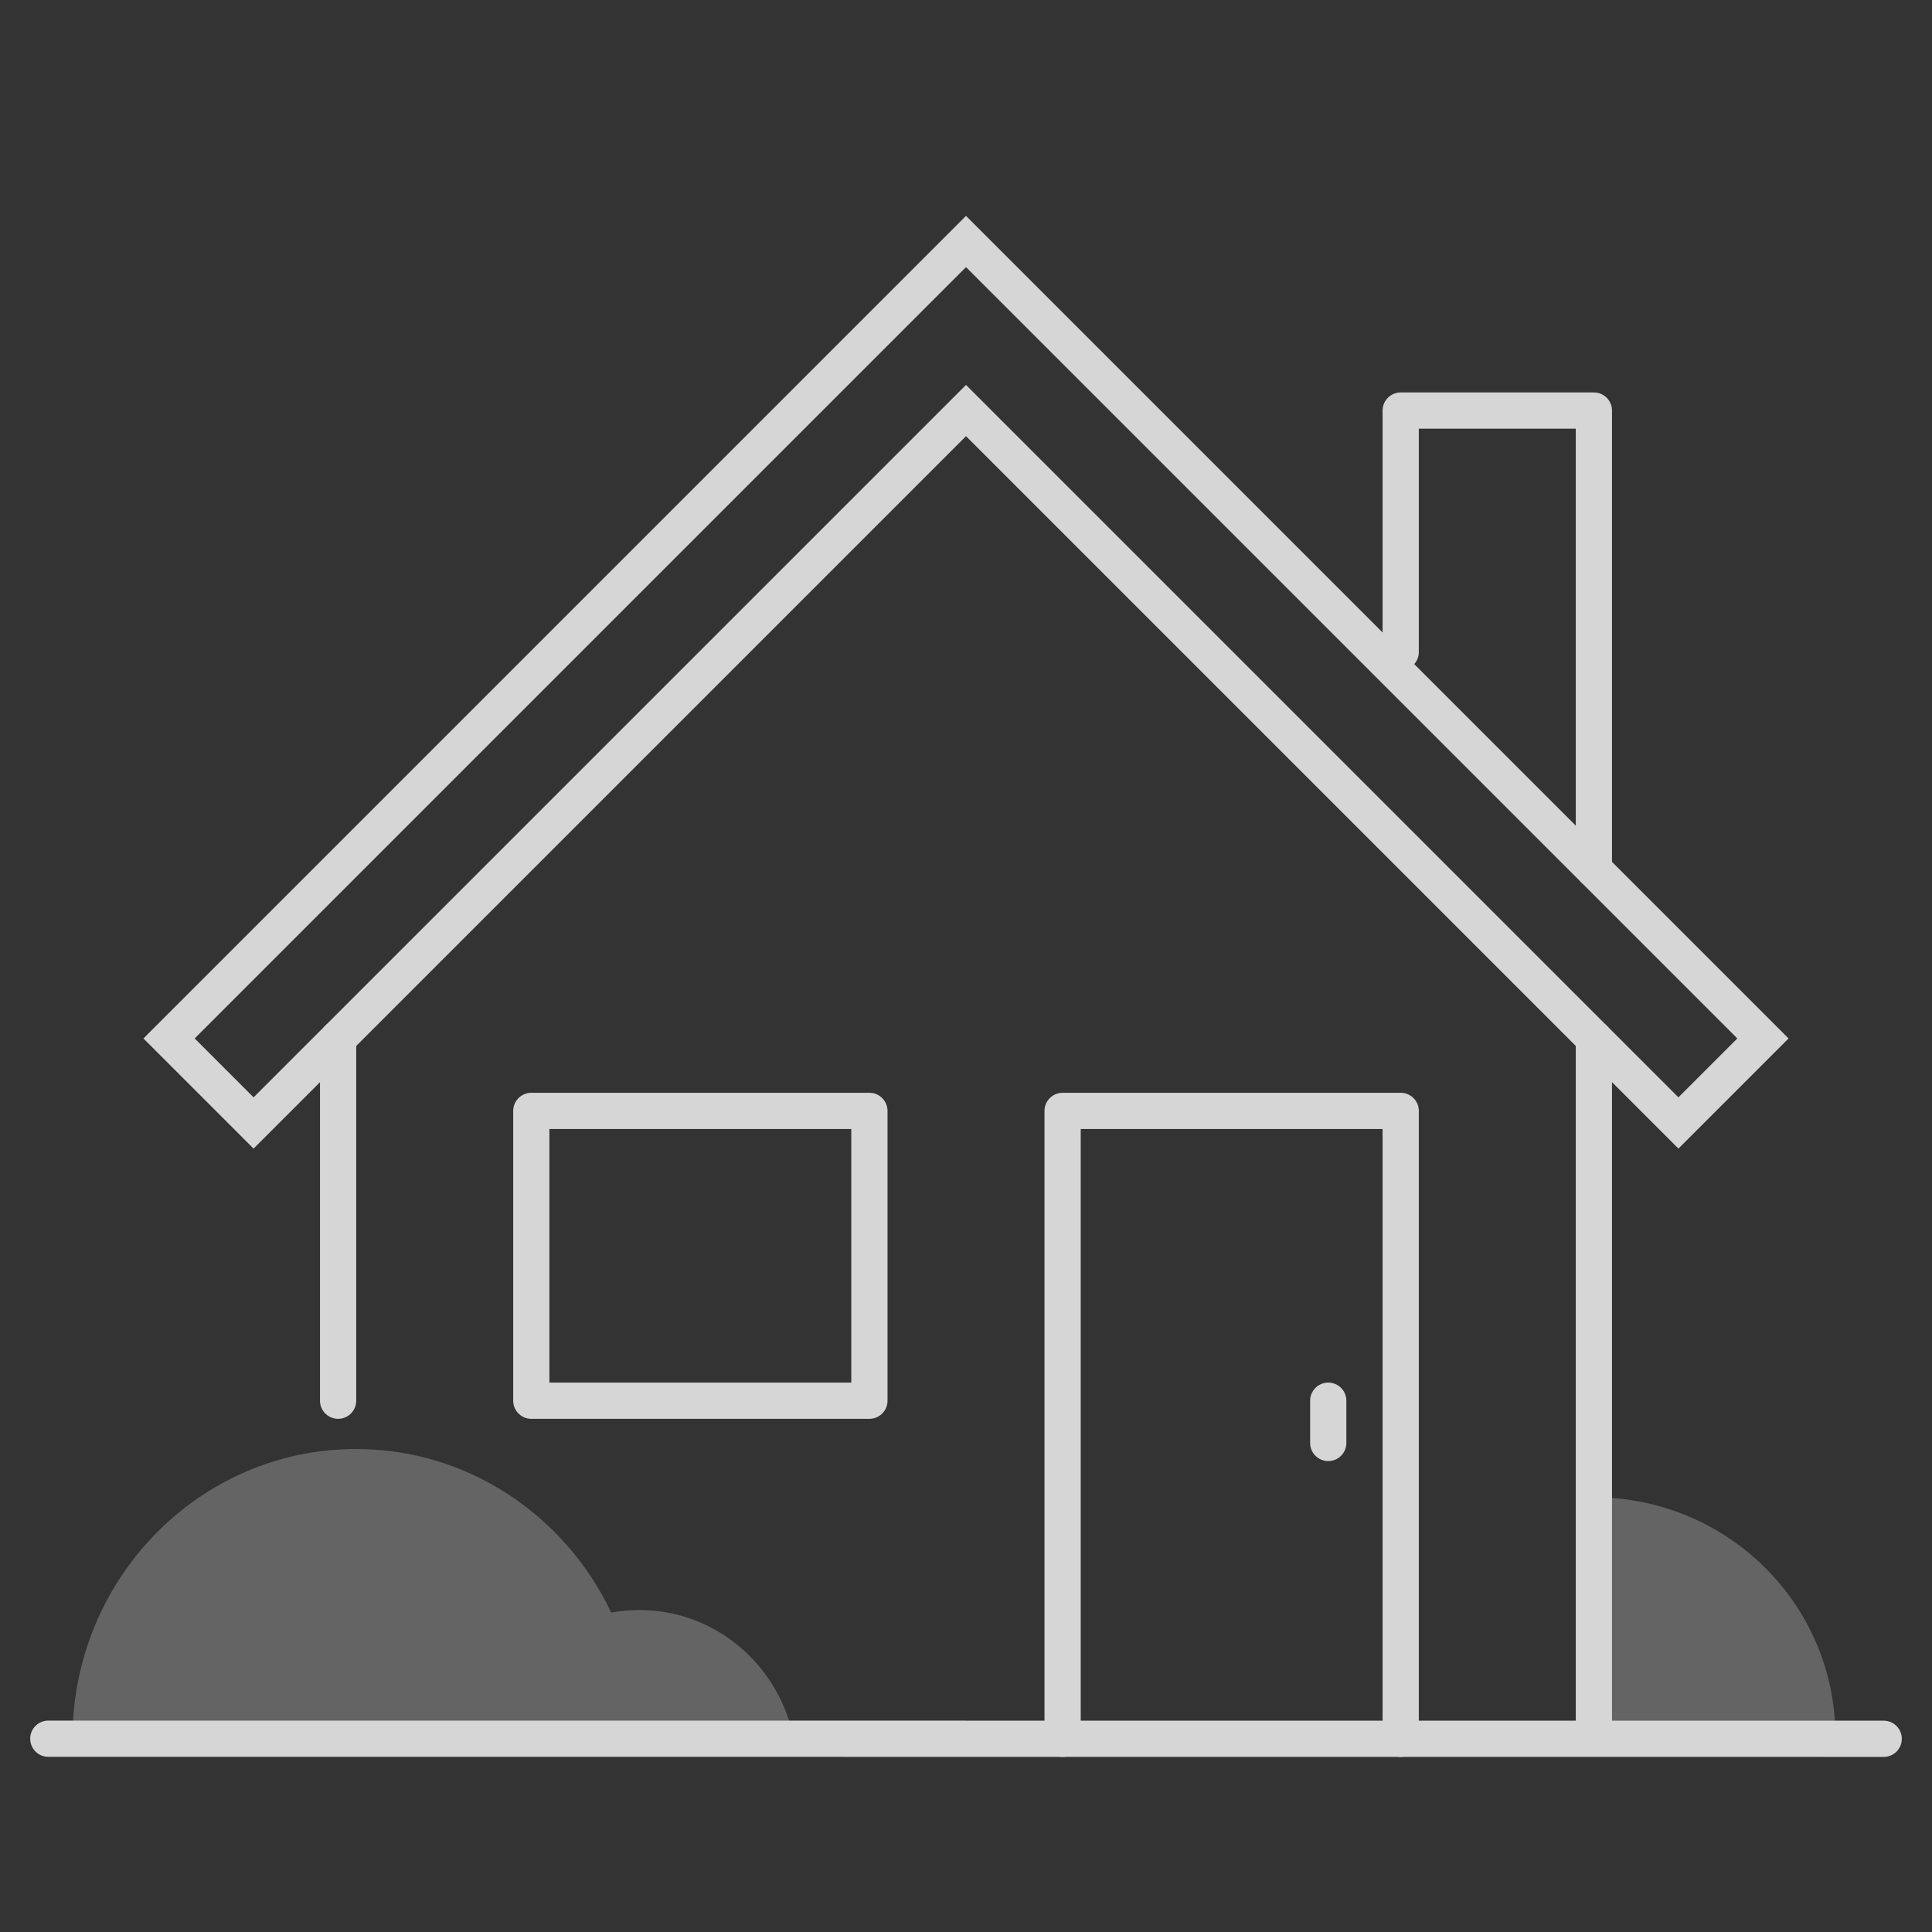 <?xml version="1.0" encoding="UTF-8"?>
<svg width="80" height="80" viewBox="0 0 80 80" version="1.1" xmlns="http://www.w3.org/2000/svg" xmlns:xlink="http://www.w3.org/1999/xlink">
    <rect x="0" y="0" width="80" height="80" fill="#333333" stroke="none"/>
    <title>icons/home_w</title>
    <g id="icons/home_w" stroke="none" stroke-width="1" fill="none" fill-rule="evenodd" opacity="0.8">
        <g id="Group" transform="translate(2, 10)">
            <polygon id="Path-34-Copy" stroke="#FFFFFF" stroke-width="1.5" stroke-linecap="round" points="38 7 67.5 36.5 71 33 38 0 5 33 8.5 36.5"></polygon>
            <polyline id="Path-34-Copy-3" stroke="#FFFFFF" stroke-width="1.5" stroke-linecap="round" stroke-linejoin="round" points="56 17 56 7 64 7 64 26"></polyline>
            <path d="M74,61.9 C74,56.432 69.523,52 64,52 L64,62 L74,61.9 Z" id="Path" fill="#FFFFFF" opacity="0.3"></path>
            <path d="M12.739,50 C17.39,50 21.409,52.765 23.31,56.774 C23.688,56.703 24.079,56.667 24.478,56.667 C27.633,56.667 30.265,58.957 30.87,62 L1,62 L1,62 C1,55.373 6.256,50 12.739,50 Z" id="Combined-Shape" fill="#FFFFFF" opacity="0.3"></path>
            <line x1="76" y1="62" x2="0" y2="61.996" id="Path-34-Copy-2" stroke="#FFFFFF" stroke-width="1.5" stroke-linecap="round"></line>
            <polyline id="Path-34-Copy-10" stroke="#FFFFFF" stroke-width="1.5" stroke-linecap="round" stroke-linejoin="round" points="56 62 56 36 42 36 42 62"></polyline>
            <polygon id="Path-34-Copy-13" stroke="#FFFFFF" stroke-width="1.5" stroke-linecap="round" stroke-linejoin="round" points="34 48 34 36 20 36 20 48"></polygon>
            <line x1="64" y1="33" x2="64" y2="61.515" id="Path-34-Copy-3" stroke="#FFFFFF" stroke-width="1.5" stroke-linecap="round"></line>
            <line x1="53" y1="49.75" x2="53" y2="48" id="Path-34-Copy-6" stroke="#FFFFFF" stroke-width="1.5" stroke-linecap="round"></line>
            <line x1="12" y1="33" x2="12" y2="48" id="Path-34-Copy-4" stroke="#FFFFFF" stroke-width="1.5" stroke-linecap="round"></line>
        </g>
    </g>
</svg>